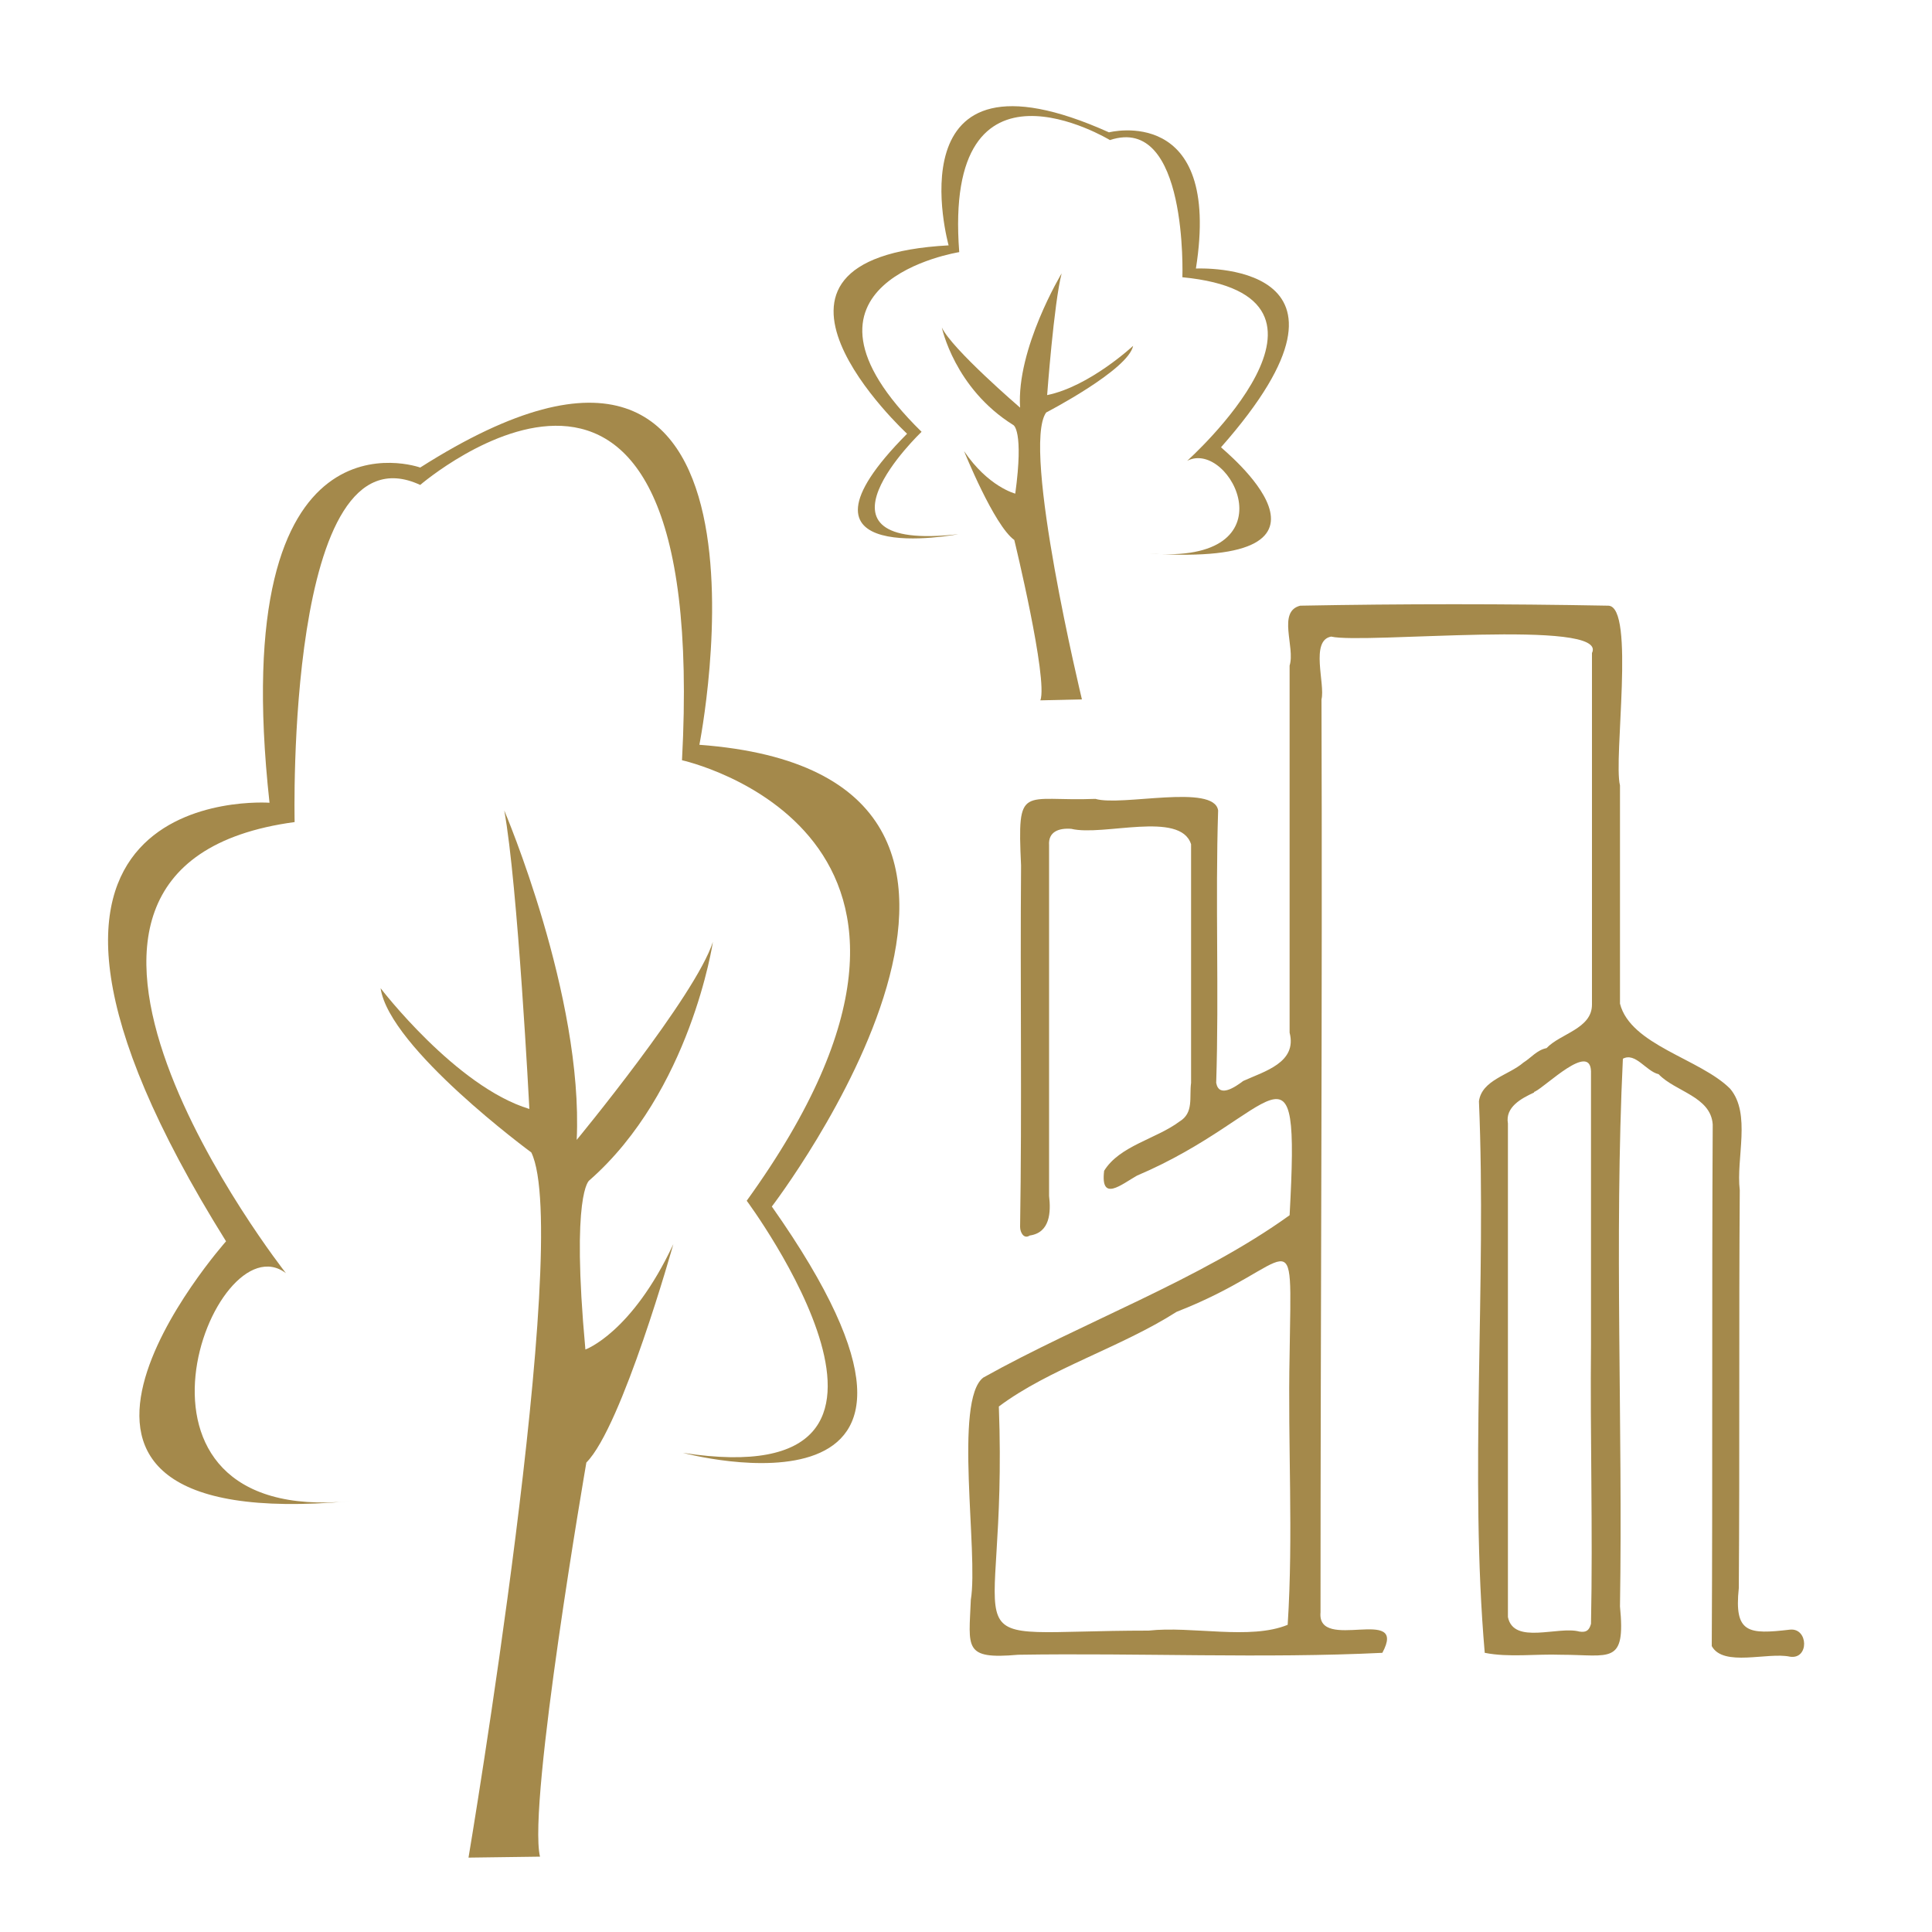 <svg  xmlns="http://www.w3.org/2000/svg"  x="0px" y="0px" width="200px" height="200px" viewBox="0 0 200 200">
<path fill="#a4894b" d="M164.7,139.1L164.7,139.1c0-9.4,0-18.8,0-28.2c-0.1-3-4.6,1.5-5.8,2.1c0,0-0.1,0-0.1,0.1
c-1.3,0.6-3,1.5-2.7,3.2c0,17,0,34.1,0,51.1c0.6,2.9,5.2,0.9,7.4,1.5c0.7,0.1,1-0.1,1.2-0.8C164.9,158.3,164.6,148.7,164.7,139.1
M118.9,168.8L118.9,168.8c4.5-0.5,10.5,1,14.4-0.6c0.6-9.3,0-18.7,0.2-28c0.2-14.9,0.9-9.3-11.7-4.4c-5.8,3.7-13.2,5.9-18.4,9.8
C104.4,172.4,97,168.8,118.9,168.8 M167.7,81.3c0,7.5,0,15.1,0,22.6c1.1,4.3,8.3,5.7,11.4,8.8c2.2,2.6,0.6,7.2,1,10.5
c-0.1,13.7,0,27.5-0.1,41.2c-0.5,4.7,1,4.8,5.3,4.3c1.9-0.2,2,3.1,0,2.8c-2.3-0.5-6.9,1.1-8.1-1.1c0.1-18,0-36,0.1-54
c-0.2-2.9-3.9-3.4-5.6-5.2c-1.3-0.3-2.4-2.3-3.7-1.6c-0.9,18.8,0,37.8-0.3,56.7c0.6,6.1-1,5-6.1,5c-2.6-0.1-5.4,0.3-7.9-0.2
c-1.6-18.4,0.2-38.2-0.6-57.1c0.3-2.2,3.1-2.7,4.6-4c0.8-0.5,1.4-1.3,2.4-1.5c1.4-1.5,4.7-2,4.7-4.5c0-12.1,0-24.3,0-36.4
c1.8-3.6-23.6-0.9-27-1.7c-2.2,0.4-0.6,4.9-1,6.5c0.1,31.5-0.1,63-0.1,94.5c-0.4,4.2,9.1-0.8,6.4,4.2c-12.3,0.6-25.2,0-37.7,0.2
c-5.7,0.5-5.1-0.7-4.9-5.7c0.8-4.8-1.8-20.7,1.3-23c10.2-5.7,22.4-10.1,31.7-16.8c1.1-20.1-1.2-10.3-15.8-4.1
c-1.6,0.9-3.8,2.8-3.4-0.5c1.6-2.6,5.4-3.3,7.8-5.1c1.5-0.9,1-2.5,1.2-4c0-8.3,0-16.4,0-24.7c-1.1-3.5-9.1-0.8-12.4-1.6
c-1.3-0.1-2.4,0.3-2.3,1.7c0,12.1,0,24.2,0,36.3c0.2,1.7,0.1,3.8-2,4.1c-0.6,0.4-1-0.3-1-0.9c0.2-12.5,0-24.9,0.1-37.4
c-0.4-8.6,0.1-6.6,7.7-6.9c2.7,0.8,12.3-1.6,12.7,1.2c-0.3,9.4,0.1,18.8-0.2,28.2c0.3,1.6,2,0.4,2.8-0.2c2.2-1,5.6-1.9,4.8-5
c0-12.7,0-25.3,0-38c0.6-1.9-1.3-5.6,1.1-6.2c10.6-0.2,21.2-0.2,31.9,0C169.3,62.8,167,78.6,167.7,81.3L167.7,81.3z"/>
<path fill="#a4894b" d="M36.3,155.4c-26.4,2.5-14.2-29.3-6.7-23.6c0,0-33.1-42.1,0.9-46.7c0,0-1-41.4,13-34.9c0,0,30-25.8,27.1,28.5
c0,0,34.2,7.5,6.7,45.6c0,0,22.7,30.6-6.6,26.1c0,0,33.5,9,9.2-25.5c0,0,34.2-44.7-7.5-47.8c0,0,10.7-53.9-28.9-28.7
c0,0-20.2-7.3-15.6,34.7c0,0-34.4-2.5-4.5,45.4C23.4,128.5-3.7,159,36.3,155.4"/>
<path fill="#a4894b" d="M48.5,192.3c0,0,10.8-64.2,6.5-73c0,0-14.7-10.8-15.6-17c0,0,7.8,10.2,15.4,12.5c0,0-1.2-23.3-2.6-30.9
c0,0,8.2,19.2,7.5,34.1c0,0,12.3-14.9,14.1-20.5c0,0-2.3,15.5-12.8,24.7c0,0-1.9,1.2-0.4,17.5c0,0,4.8-1.7,9.1-10.9
c0,0-5.3,18.9-9,22.6c0,0-6.1,35.3-4.8,40.8L48.5,192.3L48.5,192.3z"/>
<path fill="#a4894b" d="M119,57.3c15,1.2,8.4-11.9,3.9-9.6c0,0,19.1-17.1-0.5-19c0,0,0.6-16.9-7.5-14.2c0,0-17.3-10.5-15.6,11.6
c0,0-19.7,3.1-3.9,18.6c0,0-13.1,12.5,3.8,10.6c0,0-19.3,3.7-5.3-10.4c0,0-19.7-18.2,4.3-19.5c0,0-6.1-21.9,16.6-11.7
c0,0,11.7-3,9,14.1c0,0,19.8-1,2.6,18.5C126.4,46.4,142,58.8,119,57.3"/>
<path fill="#a4894b" d="M112,72.4c0,0-6.3-26.1-3.7-29.7c0,0,8.5-4.4,9-6.9c0,0-4.5,4.2-8.9,5.1c0,0,0.7-9.5,1.5-12.6
c0,0-4.7,7.8-4.3,13.9c0,0-7.1-6.1-8.1-8.3c0,0,1.3,6.3,7.4,10.1c0,0,1.1,0.5,0.2,7.1c0,0-2.8-0.7-5.3-4.4c0,0,3.1,7.7,5.2,9.2
c0,0,3.5,14.4,2.7,16.6L112,72.4L112,72.4z"/>
</svg>
